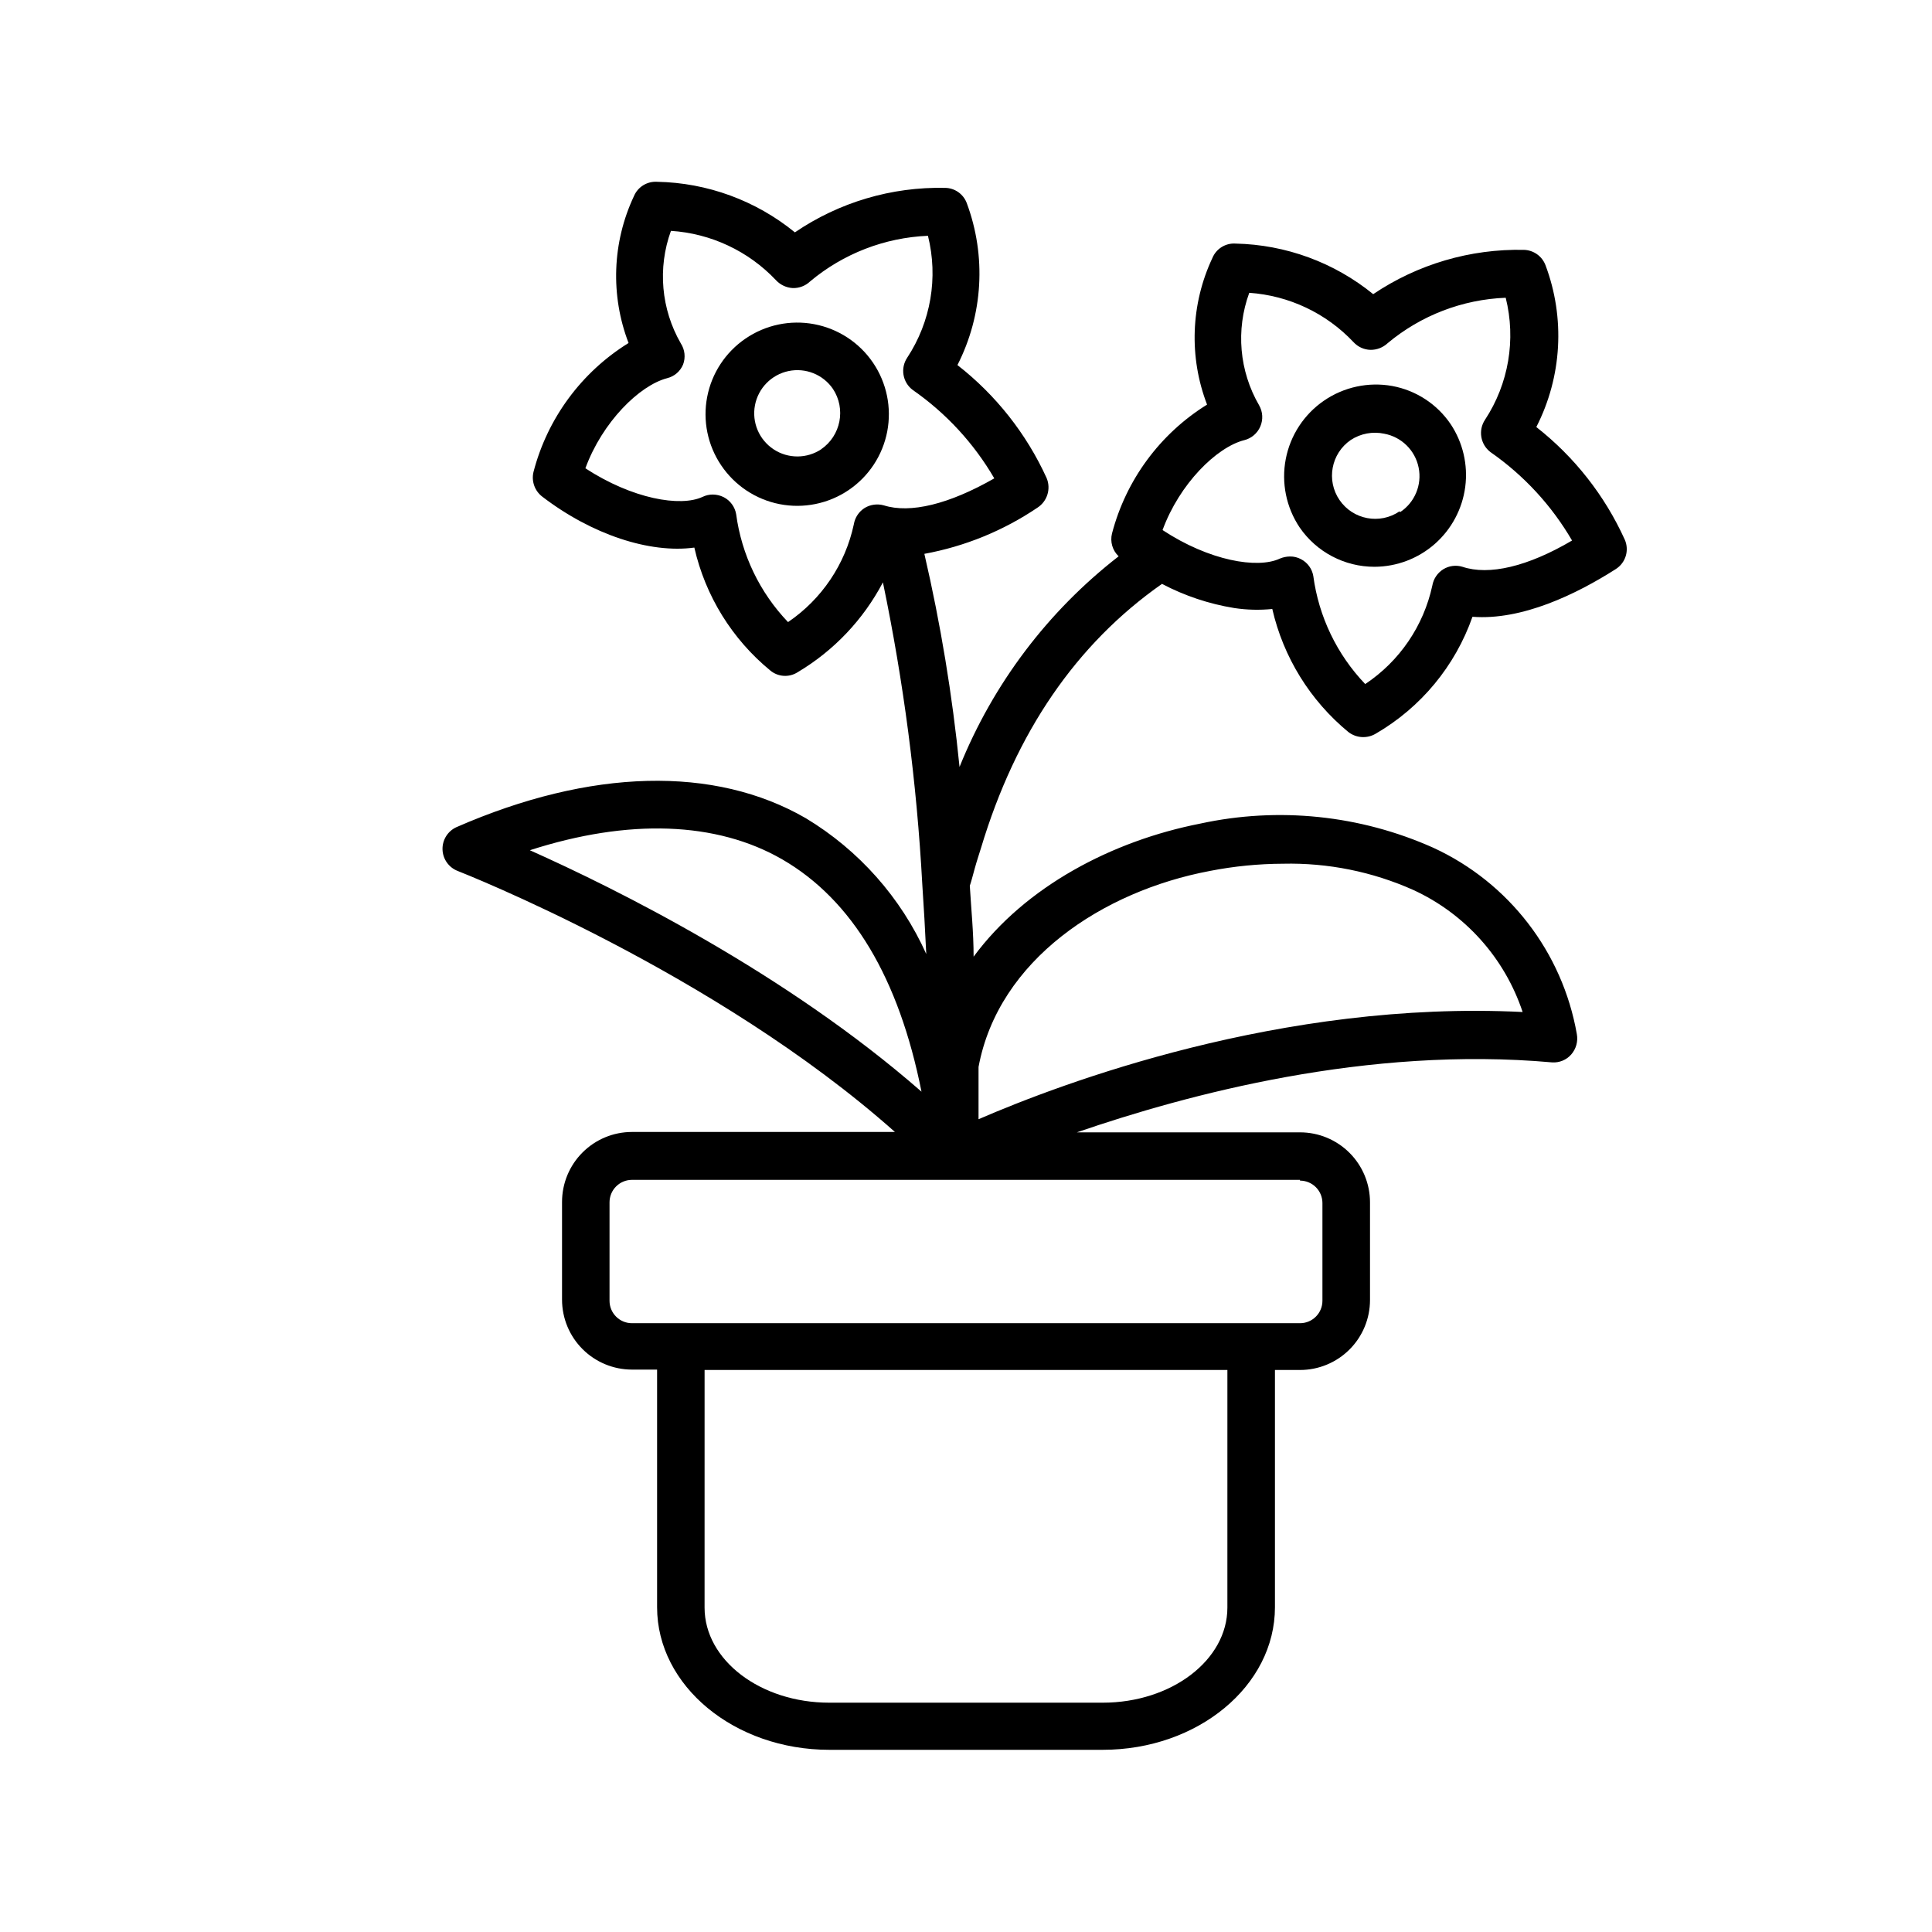 <?xml version="1.0" encoding="UTF-8"?>
<!-- Uploaded to: ICON Repo, www.iconrepo.com, Generator: ICON Repo Mixer Tools -->
<svg fill="#000000" width="800px" height="800px" version="1.1" viewBox="144 144 512 512" xmlns="http://www.w3.org/2000/svg">
 <g>
  <path d="m341.55 233.74c-5.285 3.606-8.934 9.16-10.141 15.445-1.211 6.289 0.117 12.797 3.695 18.109 3.594 5.359 9.172 9.07 15.508 10.309 6.332 1.242 12.902-0.094 18.25-3.703 5.352-3.613 9.043-9.203 10.262-15.543 1.215-6.34-0.141-12.902-3.769-18.238-3.629-5.34-9.234-9.012-15.578-10.207-6.34-1.199-12.898 0.18-18.227 3.828zm20.152 29.27h0.004c-3.828 2.582-8.832 2.609-12.684 0.07-3.856-2.535-5.809-7.144-4.949-11.68 0.859-4.531 4.359-8.105 8.875-9.062 4.516-0.953 9.16 0.902 11.777 4.703 3.508 5.297 2.117 12.426-3.121 16.02z"/>
  <path d="m551.14 257.17c6.816-13.328 7.695-28.914 2.418-42.926-0.91-2.367-3.156-3.953-5.691-4.027-14.211-0.305-28.164 3.797-39.953 11.738-10.328-8.402-23.164-13.117-36.477-13.402-2.656-0.18-5.133 1.363-6.144 3.828-5.738 12.219-6.25 26.246-1.41 38.844-12.465 7.738-21.484 19.965-25.191 34.16-0.547 2.184 0.129 4.496 1.762 6.043-18.75 14.547-33.301 33.812-42.168 55.824-1.895-19.008-5.008-37.871-9.32-56.477 10.73-1.965 20.938-6.133 29.977-12.242 2.606-1.688 3.625-5 2.418-7.859-5.352-11.734-13.457-22-23.629-29.926 6.801-13.332 7.695-28.902 2.469-42.926-0.895-2.402-3.18-4.004-5.742-4.031-14.172-0.309-28.086 3.812-39.801 11.789-10.332-8.43-23.195-13.148-36.527-13.402-2.656-0.16-5.121 1.375-6.144 3.832-5.742 12.23-6.25 26.277-1.41 38.891-12.477 7.727-21.496 19.961-25.191 34.16-0.598 2.449 0.312 5.019 2.316 6.551 13.148 10.078 28.516 15.113 40.305 13.504v-0.004c2.91 12.805 10 24.273 20.152 32.598 2.051 1.695 4.957 1.875 7.203 0.453 9.598-5.703 17.426-13.949 22.621-23.832 5.484 26.352 8.973 53.082 10.43 79.957 0.402 5.945 0.754 12.09 1.059 18.539-6.723-14.953-17.848-27.504-31.891-35.973-24.184-14.008-57.082-13.199-92.652 2.367-2.293 1.059-3.734 3.387-3.656 5.914 0.078 2.523 1.656 4.758 4.012 5.676 0.754 0.301 68.066 26.652 115.88 69.172h-69.676c-4.918 0-9.633 1.953-13.109 5.43-3.481 3.477-5.434 8.195-5.434 13.109v25.898c0 4.918 1.953 9.633 5.434 13.109 3.477 3.477 8.191 5.43 13.109 5.43h6.648v62.977c0 20.859 20.504 37.785 45.645 37.785h72.449c25.191 0 45.645-16.93 45.645-37.785v-62.875h6.652c4.914 0 9.633-1.953 13.109-5.43 3.477-3.477 5.43-8.195 5.43-13.109v-25.898c0-4.918-1.953-9.633-5.43-13.109-3.477-3.477-8.195-5.43-13.109-5.43h-59.148c29.32-10.078 76.98-22.922 125.95-18.539 1.906 0.125 3.766-0.637 5.035-2.066 1.316-1.484 1.871-3.492 1.512-5.441-3.801-21.703-18.02-40.16-38.035-49.375-19.379-8.664-41.023-10.906-61.77-6.398-23.375 4.586-46.352 16.676-60.055 35.266 0-6.5-0.656-12.746-1.008-18.793 0.402-1.16 0.754-2.57 1.309-4.586 0.555-2.016 1.109-3.629 1.664-5.441 9.219-30.633 25.191-54.008 47.961-69.98l0.004 0.008c5.992 3.152 12.457 5.312 19.145 6.398 3.336 0.504 6.719 0.59 10.078 0.25 2.938 12.789 10.023 24.25 20.152 32.598 2.094 1.629 4.973 1.809 7.254 0.453 11.969-6.941 21.062-17.93 25.645-30.984 13.148 1.008 27.559-5.996 37.988-12.645h-0.004c2.617-1.66 3.625-4.981 2.371-7.812-5.297-11.68-13.332-21.91-23.43-29.824zm-172.91 20.758c-1.699-0.477-3.519-0.238-5.039 0.656-1.562 0.969-2.629 2.566-2.922 4.383-2.254 10.555-8.5 19.832-17.43 25.895-7.5-7.844-12.316-17.863-13.754-28.617-0.332-1.922-1.543-3.582-3.277-4.484-0.906-0.457-1.906-0.699-2.922-0.703-0.922 0-1.836 0.207-2.668 0.605-5.894 2.769-18.641 0.555-31.086-7.559 4.484-12.242 14.309-21.965 21.664-23.879v-0.004c1.91-0.461 3.481-1.809 4.231-3.625 0.695-1.855 0.473-3.93-0.605-5.594-5.223-9.07-6.184-19.984-2.617-29.824 10.582 0.684 20.52 5.344 27.809 13.047 1.164 1.262 2.769 2.023 4.484 2.117 1.703 0.047 3.352-0.59 4.586-1.762 8.793-7.367 19.773-11.617 31.234-12.094 2.762 11.059 0.77 22.77-5.492 32.297-1.875 2.785-1.23 6.555 1.461 8.562 8.828 6.141 16.203 14.137 21.613 23.426-11.988 6.856-22.266 9.371-29.27 7.156zm-93.809 91.391c26.098-8.414 49.473-7.656 66.957 2.469 18.488 10.73 30.832 31.387 36.828 61.516-36.074-31.539-81.016-53.809-103.79-63.984zm184.85 200.72c0 13.906-14.812 25.191-33.051 25.191h-72.449c-18.238 0-33.051-11.285-33.051-25.191l0.004-62.977h138.55zm-4.637-195.23c6.391-1.25 12.887-1.891 19.398-1.914 11.875-0.27 23.664 2.106 34.508 6.953 13.719 6.309 24.207 18.02 28.973 32.344-63.883-3.176-122.33 18.941-144.19 28.414v-13.855c5.289-28.414 32.949-46.602 61.312-51.941zm23.879 82.07h0.004c1.574 0 3.086 0.625 4.203 1.742 1.113 1.113 1.738 2.625 1.738 4.203v25.895c0 3.285-2.66 5.945-5.941 5.945h-177.04c-3.285 0-5.945-2.66-5.945-5.945v-26.098c0-1.574 0.625-3.086 1.742-4.203 1.113-1.113 2.625-1.742 4.203-1.742h177.04zm43.027-162.68c-1.695-0.508-3.527-0.27-5.039 0.652-1.551 0.961-2.613 2.539-2.922 4.336-2.305 10.68-8.684 20.043-17.785 26.098-7.496-7.844-12.312-17.863-13.754-28.617-0.32-1.93-1.535-3.59-3.273-4.484-0.898-0.48-1.902-0.727-2.922-0.707-0.918 0.012-1.824 0.199-2.672 0.555-5.894 2.769-18.691 0.605-31.086-7.559 4.484-12.242 14.309-21.965 21.664-23.832l0.004 0.004c1.906-0.48 3.477-1.828 4.246-3.637 0.773-1.809 0.656-3.875-0.316-5.582-5.262-9.059-6.223-19.988-2.621-29.828 10.516 0.727 20.375 5.383 27.609 13.051 1.152 1.266 2.769 2.012 4.484 2.066 1.699 0.027 3.34-0.605 4.582-1.766 8.812-7.359 19.816-11.594 31.289-12.039 2.766 11.074 0.777 22.805-5.492 32.344-1.848 2.793-1.211 6.543 1.461 8.566 8.824 6.141 16.203 14.133 21.613 23.426-11.789 6.953-22.066 9.32-29.07 6.953z"/>
  <path d="m512.95 246.29c-6.305-1.133-12.801 0.262-18.082 3.887-5.281 3.621-8.922 9.184-10.129 15.473-1.207 6.289 0.113 12.801 3.676 18.125 4.488 6.539 11.918 10.441 19.848 10.43 5.891-0.023 11.574-2.18 15.996-6.074 4.418-3.894 7.277-9.262 8.043-15.102 0.762-5.84-0.617-11.762-3.887-16.66-3.598-5.293-9.168-8.922-15.465-10.078zm1.965 33.199v0.004c-5.219 3.574-12.344 2.242-15.922-2.973-3.574-5.219-2.242-12.348 2.973-15.922 2.617-1.711 5.809-2.312 8.867-1.66 4.59 0.852 8.203 4.41 9.121 8.988 0.922 4.578-1.035 9.258-4.938 11.816z"/>
 </g>
</svg>